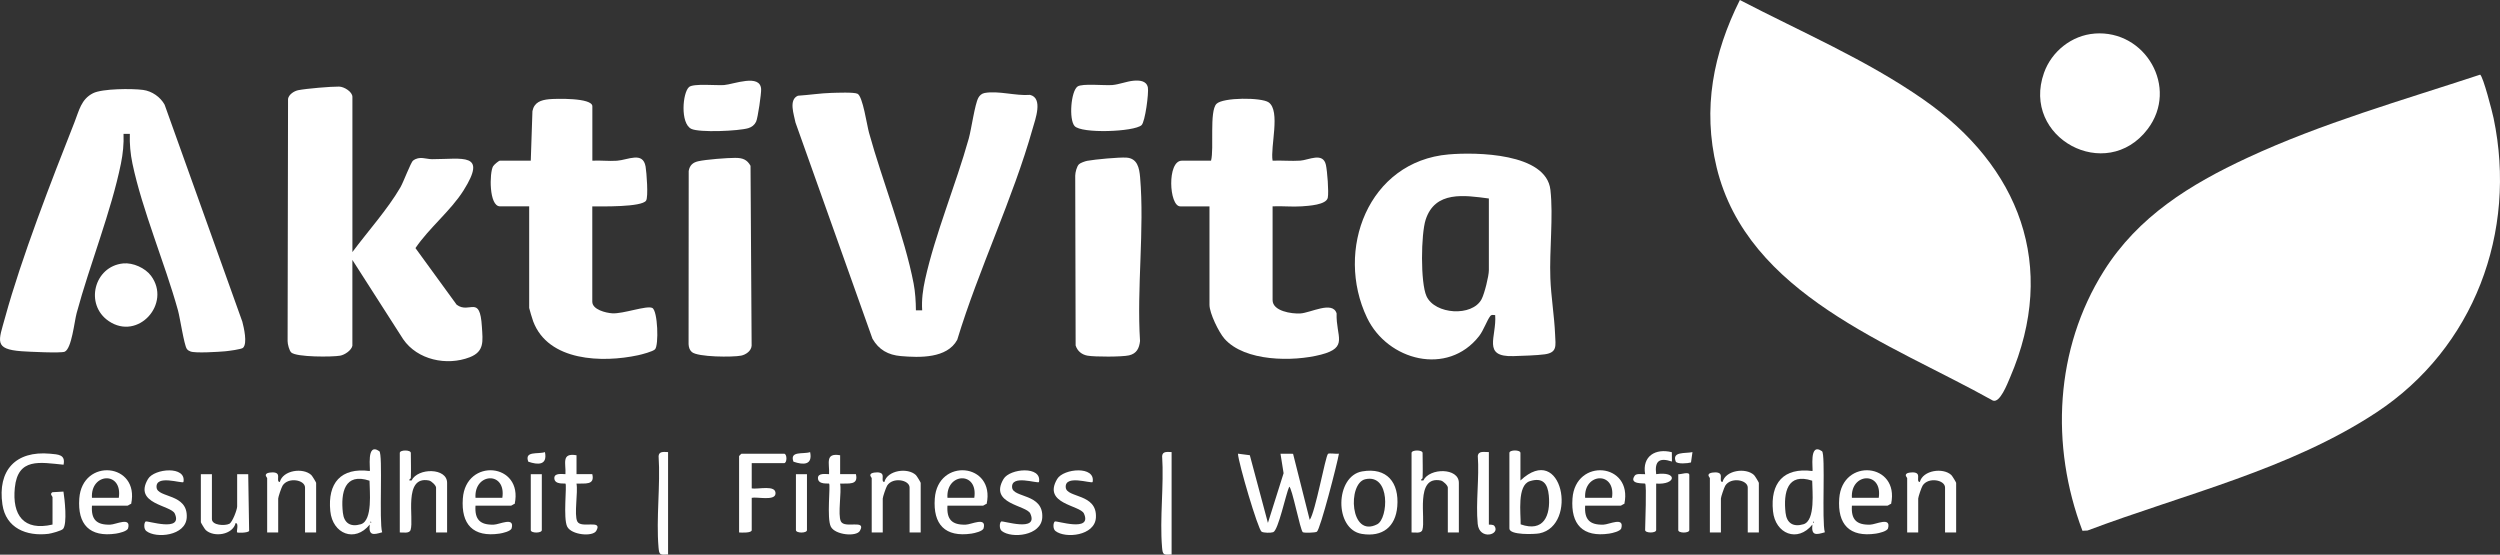 <svg xmlns="http://www.w3.org/2000/svg" id="Ebene_2" data-name="Ebene 2" viewBox="0 0 797.37 176.91"><rect x="0" y="0" width="797.37" height="176.91" fill="#333333" stroke="none"/><g id="Ebene_1-2" data-name="Ebene 1"><g><path d="M664.19,169.29c-10.28-27.17-8.79-58.01,6.81-82.83,10.96-17.44,27.53-27.64,45.84-36.15,23.81-11.06,49.32-18.29,74.2-26.5,1,.71,3.86,11.86,4.28,13.85,7.61,36.36-6.25,73.37-37.36,93.88-27.67,18.24-61.45,26.1-92.15,37.67l-1.62.08Z" fill="#fff"></path><path d="M554.92,0c19.63,10.22,40.34,19.03,58.56,31.74,30.54,21.3,43,52.95,27.61,88.69-.85,1.98-3.22,8.22-5.47,7.33-32.52-18.2-78.29-33.81-88.11-74.39-4.54-18.78-1.08-36.35,7.41-53.36Z" fill="#fff"></path><path d="M112.39,110.29c-.31,1.46-2.44,2.89-3.89,3.15-2.5.45-13.96.51-15.61-1.02-.63-.59-1.17-2.67-1.16-3.61l.14-77.29c.25-1.41,1.96-2.5,3.28-2.76,2.6-.51,10.34-1.17,12.99-1.14,1.62.02,4.26,1.66,4.26,3.28v49.49c4.83-6.49,11.28-13.69,15.31-20.64,1-1.72,3.3-7.97,4.04-8.53,2.07-1.56,4.07-.45,6.05-.45,9.8,0,17.74-2.27,10.04,9.98-4.05,6.44-11.02,12-15.33,18.38l13.14,18.06c4.14,3.09,7.42-3.47,8.05,7.04.28,4.58.87,7.87-3.9,9.72-7.31,2.82-16.67.85-21.21-5.76l-16.2-25.29v27.38Z" fill="#fff"></path><path d="M292.12,98.98h2.01c-.22-3.36.22-6.6.94-9.87,3.22-14.55,9.82-30.27,13.91-44.9.87-3.13,1.91-10.88,3.06-13.02.41-.76,1.11-1.37,1.99-1.53,4.34-.81,9.96.97,14.48.6,4.28.98,1.67,7.87.87,10.7-6.3,22.41-17.27,45-24.07,67.42-3.26,5.99-12.02,5.7-17.99,5.19-4.03-.35-7.02-2-9.05-5.54l-24.55-68.95c-.48-2.53-2.25-7.28.78-8.55,3.37-.21,7.38-.82,10.67-.9,1.75-.04,7.15-.29,8.33.27,1.69.8,3,10.02,3.67,12.42,4.2,15.23,11.34,33.06,14.23,48.1.52,2.69.71,5.82.73,8.57Z" fill="#fff"></path><path d="M77.54,110.92c-.49.49-4.62,1.02-5.68,1.12-2.06.19-9.69.67-11.12.05-.49-.21-.85-.36-1.17-.84-.88-1.32-2.13-9.81-2.81-12.27-4.19-15.09-11.37-31.86-14.52-46.81-.65-3.1-.94-6.31-.83-9.47h-2.01c.13,3.17-.2,6.36-.83,9.47-3.1,15.27-9.98,32.3-14.13,47.7-.73,2.7-1.57,11.27-3.79,12.3-1.14.53-11.62.01-13.72-.14-9.05-.65-7.35-3.32-5.3-10.81,5.2-18.99,14.81-43.72,22.15-62.3,1.44-3.65,2.09-7.27,5.89-9.19,2.94-1.49,12.52-1.52,15.97-1.05,2.82.38,5.5,2.24,6.86,4.71l24.79,69.21c.48,1.86,1.68,6.89.24,8.31Z" fill="#fff"></path><path d="M476.88,100.49c-.59.05-1.08-.27-1.55.31-1.05,1.32-2.1,4.49-3.57,6.39-10.03,12.86-29.2,7.86-35.75-5.85-10.29-21.54.37-49.88,26.03-52.09,8.74-.75,31.13-.48,32.46,11.3.96,8.51-.35,19.28-.02,28.16.22,5.98,1.28,12.09,1.52,18.07.14,3.45.76,5.66-3.31,6.23-2.53.35-7.27.48-10,.57-10.11.31-5.27-6.16-5.81-13.08ZM474.87,63.31c-7.82-1.03-17.15-2.52-20.16,6.76-1.49,4.58-1.7,20.08.27,24.4,2.67,5.85,14.58,6.63,17.57.95.93-1.77,2.32-7.36,2.32-9.24v-22.86Z" fill="#fff"></path><path d="M386.26,51.25c1.01-3.79-.58-15.76,1.73-18.12,2.05-2.1,14.39-2.09,16.65-.48,3.85,2.74.47,14.19,1.25,18.6,2.91-.13,5.89.18,8.8-.01,2.72-.18,7.29-2.82,8.21,1.37.43,1.98.95,8.59.6,10.43-.44,2.32-6.16,2.61-8.3,2.77-3.06.22-6.24-.15-9.31,0v29.9c0,3.56,6.1,4.41,8.8,4.27,3.34-.18,10.36-4.14,11.62-.02-.25,7.41,3.95,10.83-4.99,13.15s-24.35,2.23-30.78-5.08c-1.83-2.08-4.78-8.15-4.78-10.81v-31.4h-9.31c-3.6,0-4.27-14.57.5-14.57h9.31Z" fill="#fff"></path><path d="M188.92,51.25c2.57-.15,5.26.2,7.82.02,3.54-.24,8.32-3.06,9.17,1.86.31,1.76.92,9.68.16,10.85-1.37,2.13-14.34,1.85-17.16,1.84v30.4c0,2.53,4.32,3.58,6.36,3.71,3.46.23,11.02-2.6,12.78-1.71s2.1,11.91.87,13.19c-.69.72-4.24,1.64-5.4,1.89-11.36,2.45-28.65,2.01-33.47-10.82-.21-.55-1.27-4.04-1.27-4.26v-32.41h-9.31c-3.55,0-3.38-10.72-2.21-12.76.28-.5,1.82-1.81,2.21-1.81h9.82l.53-15.8c.56-2.81,2.69-3.53,5.27-3.79,2.04-.2,13.84-.53,13.84,2.25v17.33Z" fill="#fff"></path><path d="M344.12,52.4c.44-.44,1.99-.99,2.66-1.11,2.5-.46,10.13-1.17,12.49-1.02,3.5.22,4.11,3.31,4.36,6.24,1.43,16.68-1.1,35.37-.02,52.27-.26,2.3-1.07,3.99-3.49,4.56-2.23.52-10.93.51-13.26.1-1.84-.33-3.22-1.46-3.79-3.25l-.13-54.18c.01-1.02.49-2.91,1.18-3.6Z" fill="#fff"></path><path d="M234.64,50.36c2.22,0,3.65.55,4.74,2.52l.35,57.37c-.1,1.67-1.84,2.88-3.36,3.18-2.63.53-13.85.5-15.72-1.16-.73-.65-.98-1.54-1.03-2.49l.04-55.25c.29-1.74,1.26-2.68,2.96-3.08,2.53-.59,9.33-1.1,12.03-1.1Z" fill="#fff"></path><path d="M668.08,10.7c16.22-1.23,26.91,17.27,16.92,30.46-13.22,17.45-40.43,2.8-33.07-17.93,2.42-6.83,8.84-11.97,16.15-12.52Z" fill="#fff"></path><path d="M219.75,27.77c1.39-1.23,8.78-.45,11.19-.64,3.08-.25,11.53-3.68,11.82,1.29.08,1.35-1.04,9.24-1.61,10.41-.51,1.05-1.37,1.71-2.48,2.05-3.04.92-15.61,1.47-18.18.22-3.57-1.74-2.79-11.5-.74-13.32Z" fill="#fff"></path><path d="M361.49,25.75c1.87-.17,4.18-.06,4.62,2.14.34,1.71-.87,11-2.02,12.03-2.38,2.13-19.21,2.77-21.37.26-1.83-2.12-1.16-11.07.96-12.59,1.45-1.04,8.66-.26,11.11-.47,2.18-.19,4.59-1.18,6.7-1.37Z" fill="#fff"></path><path d="M404.39,166.81l5.01-15.88-.99-6.22,4.01.02,5.31,21.08c1.8-2.37,5.01-20.35,5.84-21.06.37-.31,2.7.1,3.48-.05-.49,3.01-5.95,24.17-7.03,24.89-.52.34-4.07.42-4.48.16-.82-.52-3.49-14.52-4.35-14.5-1.05,2.21-3.46,13.92-5.11,14.49-.76.26-3.02.25-3.7-.16-1.12-.67-7.37-21.82-7.54-24.88l3.79.49,5.78,21.62Z" fill="#fff"></path><path d="M39.29,84.02c3.13-.31,7.03,1.45,8.88,3.94,6.57,8.84-4.1,20.81-13.48,14.46-7.76-5.26-4.7-17.48,4.6-18.4Z" fill="#fff"></path><path d="M121.9,169.77c-2.82.83-4.38,1.14-3.98-2.46-4.71,5.85-11.85,2.98-12.57-4.28-.9-8.95,3.33-13.99,12.58-12.8.32-.32-1.23-9.31,3.05-6.32,1.19.83-.13,22.48.91,25.86ZM117.86,153.32c-7.97-2.66-9.22,3.8-8.5,10.24.37,3.27,2.41,4.62,5.7,3.65,3.91-1.15,2.8-10.77,2.8-13.89ZM118.18,166.31v.5c.33-.17.33-.33,0-.5Z" fill="#fff"></path><path d="M582.04,169.77c-2.82.83-4.38,1.14-3.98-2.46-4.71,5.85-11.85,2.98-12.57-4.28-.9-8.95,3.33-13.99,12.58-12.8.32-.32-1.23-9.31,3.05-6.32,1.19.83-.13,22.48.91,25.86ZM578,153.32c-7.97-2.66-9.22,3.8-8.5,10.24.37,3.27,2.41,4.62,5.7,3.65,3.91-1.15,2.8-10.77,2.8-13.89ZM578.32,166.31v.5c.33-.17.33-.33,0-.5Z" fill="#fff"></path><path d="M484.94,153.25c13.4-12.52,18.46,14.36,6.07,16.86-1.5.3-9.59.63-9.59-1.54v-24.12c0-1.03,3.52-1.03,3.52,0v8.79ZM485.01,167.24c7.35,2.6,9.59-2.79,8.98-9.22-.36-3.79-1.92-5.85-6.06-4.55s-2.85,10.41-2.92,13.77Z" fill="#fff"></path><path d="M16.74,158.52c0-.23-.99-.95-.02-1.53l3.52-.2c.39,2.38,1.25,10.22-.11,11.89-.48.6-3.77,1.47-4.7,1.59-6.99.83-13.56-1.81-14.66-9.37-1.59-10.89,4.21-17.19,15.21-16.19,2.6.24,4.97.26,4.29,3.51-7.54-.73-14.57-2.31-15.54,7.35-.88,8.72,2.79,13.88,12.02,11.74-.05-2.92.06-5.87,0-8.79Z" fill="#fff"></path><path d="M131.02,152.49c-.01.23-1.29.87.25.75,2.01-4.08,11.33-4.09,11.33.76v15.83h-3.52v-14.32c0-.65-1.44-2.1-2.28-2.26-8.29-1.6-4.69,12.24-5.84,15.76-.41,1.26-2.37.76-3.45.82v-25.37c0-1.03,3.52-1.03,3.52,0,0,2.66.12,5.38,0,8.04Z" fill="#fff"></path><path d="M453.72,152.49c-.01.23-1.29.87.25.75,2.01-4.08,11.33-4.09,11.33.76v15.83h-3.52v-14.32c0-.65-1.44-2.1-2.28-2.26-8.29-1.6-4.69,12.24-5.84,15.76-.41,1.26-2.37.76-3.45.82v-25.37c0-1.03,3.52-1.03,3.52,0,0,2.66.12,5.38,0,8.04Z" fill="#fff"></path><path d="M590.66,161.28c-.29,4.4,1.43,6.17,5.8,6.06,1.88-.05,6.74-2.61,5.73,1.14-.26.98-2.9,1.57-3.86,1.71-8.43,1.24-12.31-2.94-11.71-11.19.94-13.1,19.31-11.39,16.55,1.69-.36.08-.99.59-1.18.59h-11.33ZM590.66,158.77h8.56c1.29-8.59-9.07-7.99-8.56,0Z" fill="#fff"></path><path d="M505.58,161.28c-.29,4.4,1.43,6.17,5.8,6.06,1.88-.05,6.74-2.61,5.73,1.14-.26.98-2.9,1.57-3.86,1.71-8.43,1.24-12.31-2.94-11.71-11.19.94-13.1,19.31-11.39,16.55,1.69-.36.08-.99.59-1.18.59h-11.33ZM505.58,158.77h8.56c1.29-8.59-9.07-7.99-8.56,0Z" fill="#fff"></path><path d="M302.19,161.28c-.29,4.4,1.43,6.17,5.8,6.06,1.88-.05,6.74-2.61,5.73,1.14-.26.98-2.9,1.57-3.86,1.71-8.43,1.24-12.31-2.94-11.71-11.19.94-13.1,19.31-11.39,16.55,1.69-.36.08-.99.59-1.18.59h-11.33ZM302.19,158.77h8.56c1.29-8.59-9.07-7.99-8.56,0Z" fill="#fff"></path><path d="M151.66,161.28c-.29,4.4,1.43,6.17,5.8,6.06,1.88-.05,6.74-2.61,5.73,1.14-.26.98-2.9,1.57-3.86,1.71-8.43,1.24-12.31-2.94-11.71-11.19.94-13.1,19.31-11.39,16.55,1.69-.36.08-.99.59-1.18.59h-11.33ZM151.66,158.77h8.56c1.29-8.59-9.07-7.99-8.56,0Z" fill="#fff"></path><path d="M29.33,161.28c-.29,4.4,1.43,6.17,5.8,6.06,1.88-.05,6.74-2.61,5.73,1.14-.26.98-2.9,1.57-3.86,1.71-8.43,1.24-12.31-2.94-11.71-11.19.94-13.1,19.31-11.39,16.55,1.69-.36.08-.99.59-1.18.59h-11.33ZM29.33,158.77h8.56c1.29-8.59-9.07-7.99-8.56,0Z" fill="#fff"></path><path d="M434.46,150.35c7.94-1.37,11.83,3.6,11.2,11.18-.54,6.52-4.73,9.82-11.29,8.76-8.9-1.44-8.58-18.45.09-19.94ZM435.46,152.85c-5.72,1.28-4.94,18.9,3.81,14.36,3.51-1.82,4.31-16.18-3.81-14.36Z" fill="#fff"></path><path d="M293.63,169.83h-3.52v-14.32c0-2.49-5.39-3.43-7.16-.62-.37.59-1.4,3.62-1.4,4.13v10.8h-3.52v-17.33c0-.21-.99-.94-.02-1.53.87-.37,2.81-.51,3.33.24.55.79-.33,2.5.72,2.54.98-3.78,7.42-4.68,10.05-2.23.3.28,1.54,2.34,1.54,2.49v15.83Z" fill="#fff"></path><path d="M100.81,169.83h-3.52v-14.32c0-2.49-5.39-3.43-7.16-.62-.37.59-1.4,3.62-1.4,4.13v10.8h-3.52v-17.33c0-.21-.99-.94-.02-1.53.87-.37,2.81-.51,3.33.24.55.79-.33,2.5.72,2.54.98-3.78,7.42-4.68,10.05-2.23.3.28,1.54,2.34,1.54,2.49v15.83Z" fill="#fff"></path><path d="M560.96,169.83h-3.52v-14.32c0-2.49-5.39-3.43-7.16-.62-.37.59-1.4,3.62-1.4,4.13v10.8h-3.52v-17.33c0-.21-.99-.94-.02-1.53.87-.37,2.81-.51,3.33.24.55.79-.33,2.5.72,2.54.98-3.78,7.42-4.68,10.05-2.23.3.28,1.54,2.34,1.54,2.49v15.83Z" fill="#fff"></path><path d="M623.89,169.83h-3.52v-14.32c0-2.49-5.39-3.43-7.16-.62-.37.59-1.4,3.62-1.4,4.13v10.8h-3.52v-17.33c0-.21-.99-.94-.02-1.53.87-.37,2.81-.51,3.33.24.55.79-.33,2.5.72,2.54.98-3.78,7.42-4.68,10.05-2.23.3.28,1.54,2.34,1.54,2.49v15.83Z" fill="#fff"></path><path d="M239.76,147.72v8.04c1.94.43,7.88-1.3,7.58,1.76-.23,2.31-5.99.87-7.58,1.26v10.3c0,.97-3.21.8-4.03.75v-24.37c0-.05.7-.75.76-.75h13.59c1,0,1,3.01,0,3.01h-10.32Z" fill="#fff"></path><path d="M67.59,151.24v14.32c0,2.02,4.1,2.21,5.54,1.51,1.01-.49,2.51-4.54,2.51-5.53v-10.3h3.53s.29,18.12.29,18.12c-.47.64-3.68.61-3.82.47-.31-.31.64-2.94-.49-3.01-.91,3.79-6.95,4.65-9.55,2.23-.3-.28-1.54-2.34-1.54-2.49v-15.32h3.52Z" fill="#fff"></path><path d="M58.52,153.75c-.55.55-8.98-2.5-8.58,1.74.32,3.38,10.05,1.83,9.62,9.58-.32,5.85-9.78,6.77-12.91,4.29-.88-.7-.73-2.64-.19-3.03.49-.35,12,3.55,9.29-2.52-1.21-2.72-13.31-3.01-8.54-11.04,2.01-3.39,12.31-4.27,11.3.98Z" fill="#fff"></path><path d="M331.39,153.75c-.55.55-8.98-2.5-8.58,1.74.32,3.38,10.05,1.83,9.62,9.58-.32,5.85-9.78,6.77-12.91,4.29-.88-.7-.73-2.64-.19-3.03.49-.35,12,3.55,9.29-2.52-1.21-2.72-13.31-3.01-8.54-11.04,2.01-3.39,12.31-4.27,11.3.98Z" fill="#fff"></path><path d="M348.5,153.75c-.55.55-8.98-2.5-8.58,1.74.32,3.38,10.05,1.83,9.62,9.58-.32,5.85-9.78,6.77-12.91,4.29-.88-.7-.73-2.64-.19-3.03.49-.35,12,3.55,9.29-2.52-1.21-2.72-13.31-3.01-8.54-11.04,2.01-3.39,12.31-4.27,11.3.98Z" fill="#fff"></path><path d="M183.88,145.2v6.03s5.03,0,5.03,0c.87,3.6-2.3,2.9-5.04,3.01.53,2.79-.81,9.88.25,12.06,1.19,2.43,8.27-.82,6.05,3.02-1.13,1.94-7.88,1.33-9.25-1.33s-.06-13.28-.57-13.75c-.16-.15-3.53.47-3.55-1.76,0-1.7,2.48-1.25,3.55-1.25.2-3.43-1.42-6.86,3.52-6.03Z" fill="#fff"></path><path d="M267.96,145.2v6.03s5.03,0,5.03,0c.87,3.6-2.3,2.9-5.04,3.01.53,2.79-.81,9.88.25,12.06,1.19,2.43,8.27-.82,6.05,3.02-1.13,1.94-7.88,1.33-9.25-1.33s-.06-13.28-.57-13.75c-.16-.15-3.53.47-3.55-1.76,0-1.7,2.48-1.25,3.55-1.25.2-3.43-1.42-6.86,3.52-6.03Z" fill="#fff"></path><path d="M524.71,154.25c-.2-.19-5.36.36-3.31-2.55.56-.79,2.42-.4,3.31-.46-1-5.78,3.34-8.33,8.52-7.01l.03,2.98c-3.98-1.33-5.57-.23-5.03,4.02,6.94-1.01,6.42,3.46,0,3.01v14.82c0,1.03-3.52,1.03-3.52,0,0-2.01.54-14.32,0-14.82Z" fill="#fff"></path><path d="M213.08,144.2v32.66c-2.56.11-2.83.22-3.04-2.24-.8-9.3.64-19.74.02-29.17.14-1.6,1.72-1.28,3.02-1.26Z" fill="#fff"></path><path d="M373.68,144.2v32.66c-2.56.11-2.83.22-3.04-2.24-.8-9.3.64-19.74.02-29.17.14-1.6,1.72-1.28,3.02-1.26Z" fill="#fff"></path><path d="M474.87,144.2v23.11c0,.09,1.38-.13,1.79.46,1.98,2.82-4.84,4.63-5.35-.68-.65-6.82.55-14.69.03-21.64.2-1.79,2.17-1.21,3.52-1.26Z" fill="#fff"></path><path d="M535.28,151.24c.76.14,3.52-.96,3.52.25v17.59c0,1.03-3.52,1.03-3.52,0v-17.84Z" fill="#fff"></path><path d="M257.38,151.24v17.84c0,1.03-3.52,1.03-3.52,0v-17.84h3.52Z" fill="#fff"></path><path d="M172.81,151.24v17.84c0,1.03-3.52,1.03-3.52,0v-17.84h3.52Z" fill="#fff"></path><path d="M539.81,144.2l-.47,3.3c-1.05.31-4.27.57-4.85-.25-1.33-3.34,3.06-2.55,5.32-3.05Z" fill="#fff"></path><path d="M173.81,144.2c.85,4.19-2.19,4.15-5.32,3.05-1.3-3.54,3.13-2.3,5.32-3.05Z" fill="#fff"></path><path d="M258.39,144.2c.85,4.19-2.19,4.15-5.32,3.05-1.3-3.54,3.13-2.3,5.32-3.05Z" fill="#fff"></path></g></g></svg>